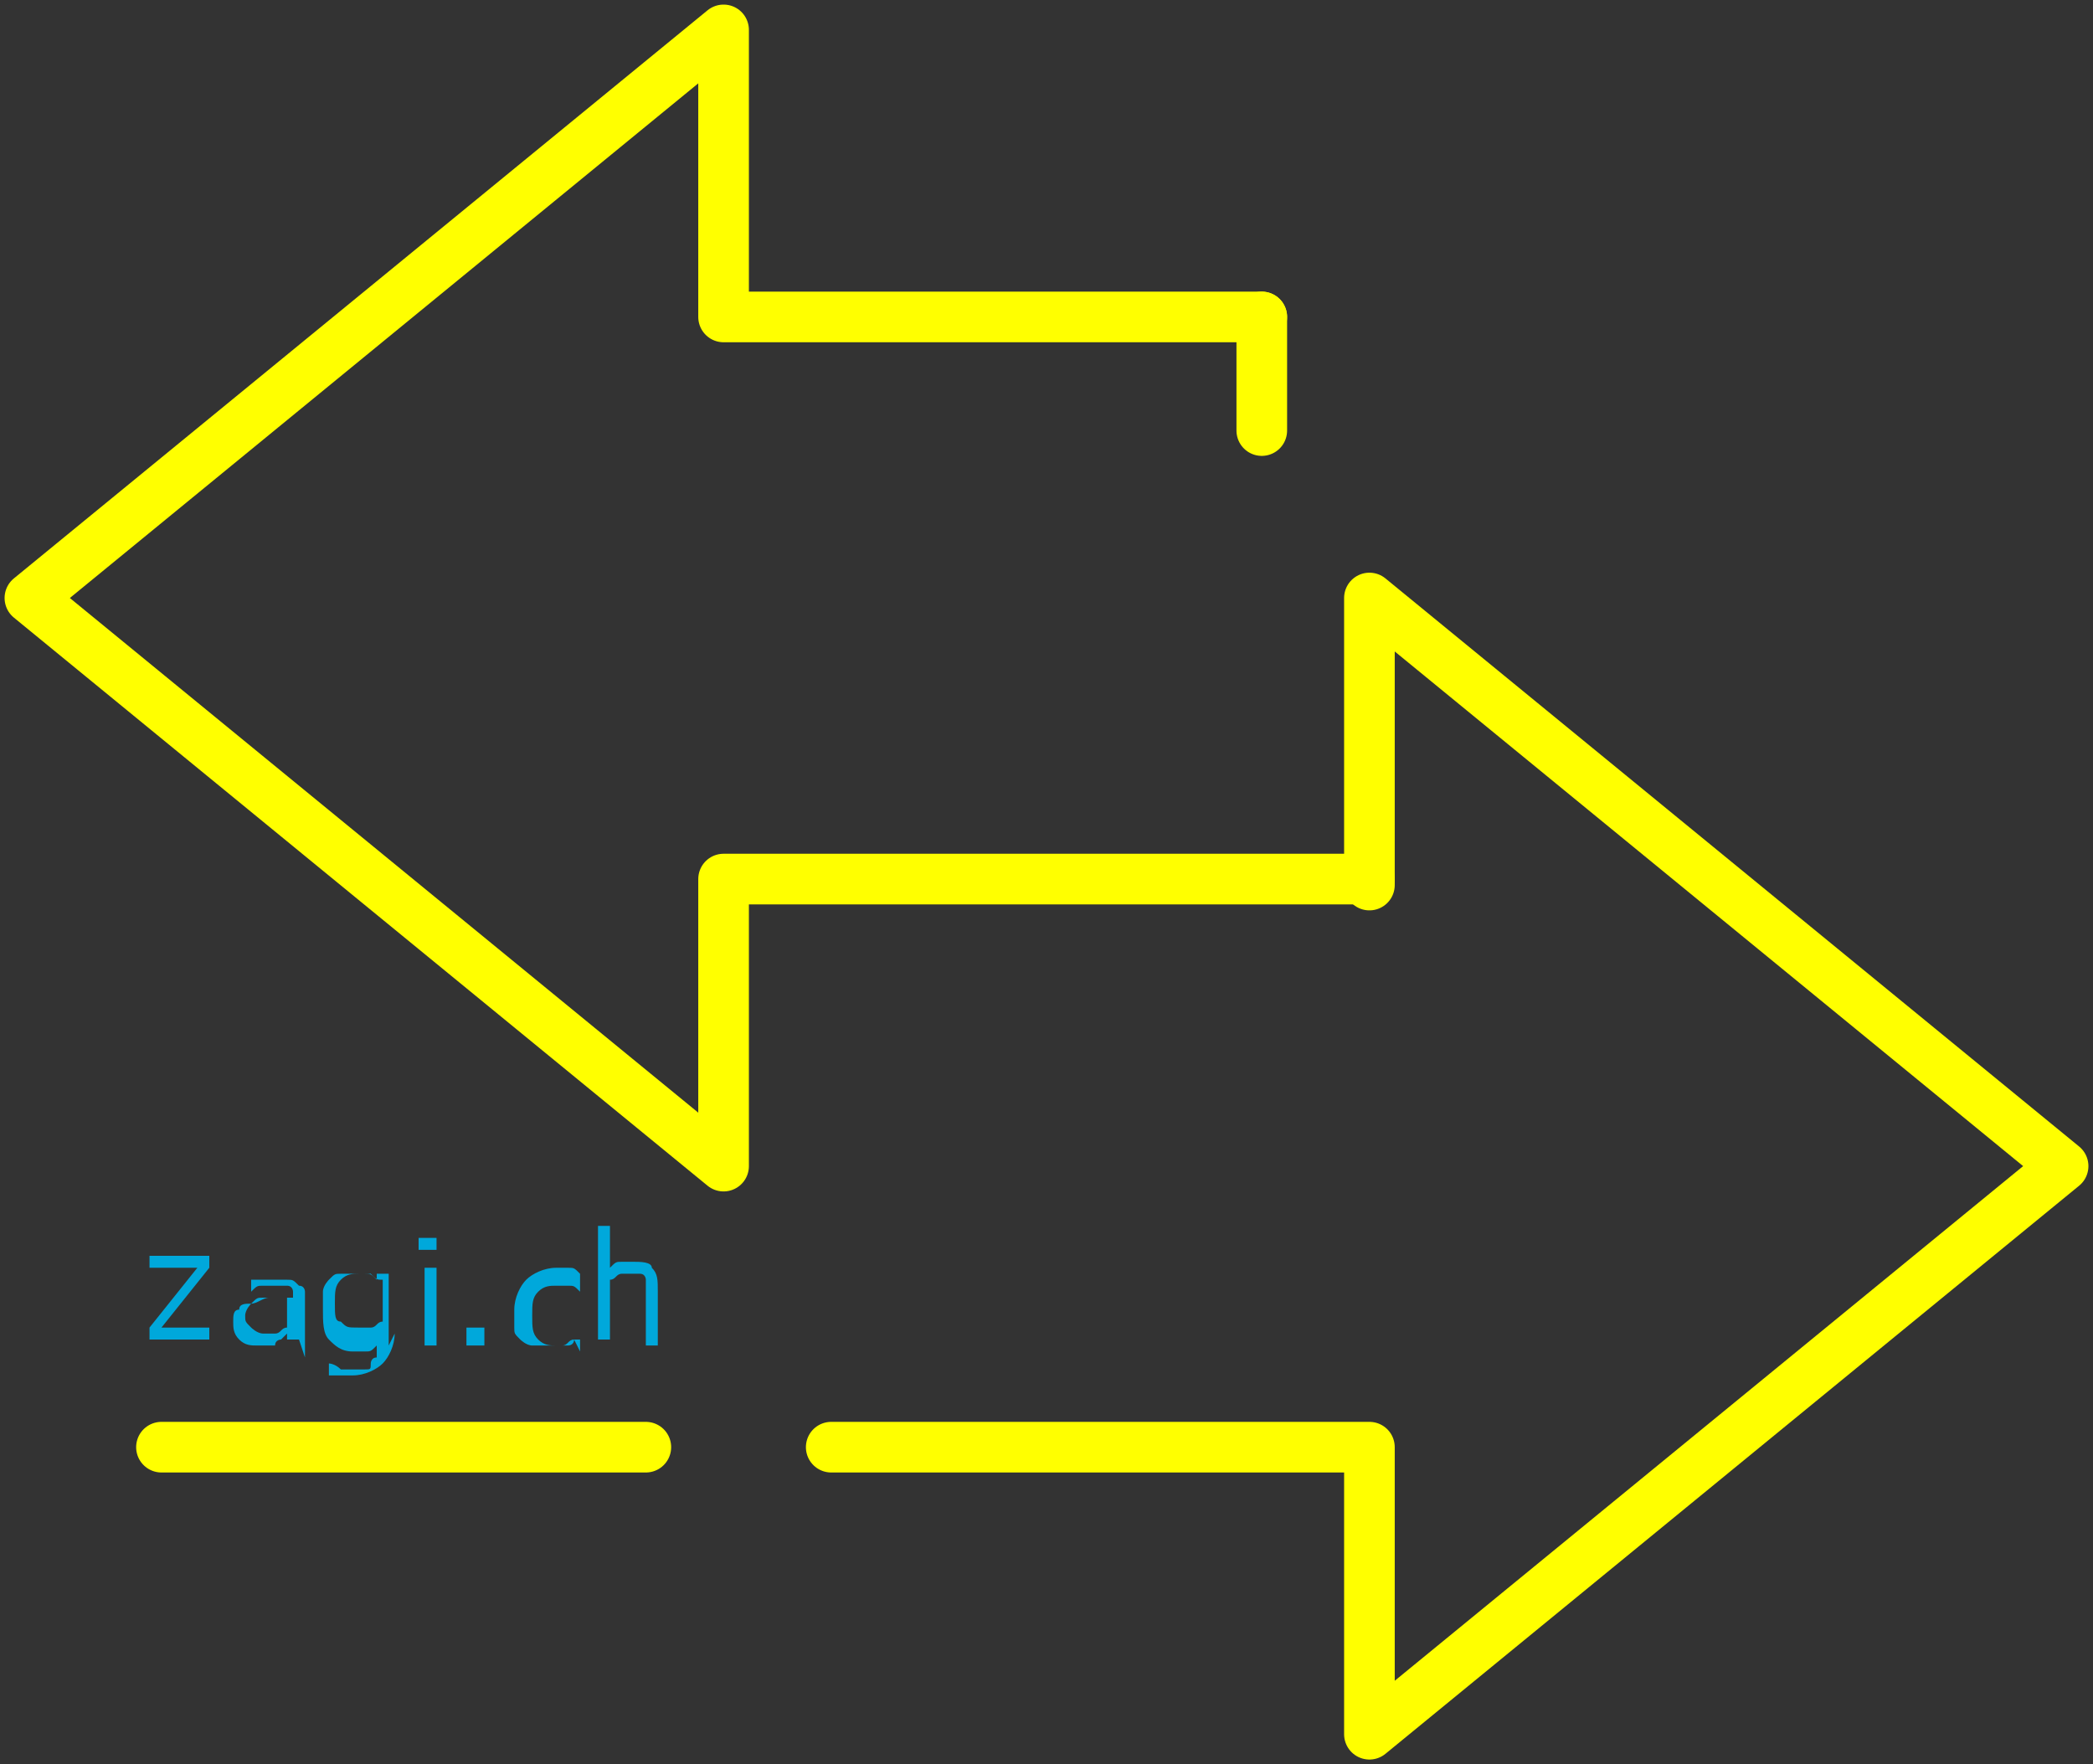 <?xml version="1.0" encoding="UTF-8"?>
<!DOCTYPE svg PUBLIC "-//W3C//DTD SVG 1.1//EN" "http://www.w3.org/Graphics/SVG/1.1/DTD/svg11.dtd">
<!-- Creator: CorelDRAW Home & Student X6 -->
<svg xmlns="http://www.w3.org/2000/svg" xml:space="preserve" width="350px" height="295px" version="1.1" style="shape-rendering:geometricPrecision; text-rendering:geometricPrecision; image-rendering:optimizeQuality; fill-rule:evenodd; clip-rule:evenodd"
viewBox="0 0 350 295"
 xmlns:xlink="http://www.w3.org/1999/xlink">
 <rect x="0" y="0" width="350" height="295" fill="#333333" stroke="none"/>
 <defs>
  <style type="text/css">
   <![CDATA[
    .str0 {stroke:yellow;stroke-width:8.467;stroke-linecap:round;stroke-linejoin:round}
    .fil0 {fill:none}
    .fil1 {fill:#00A8DB;fill-rule:nonzero}
   ]]>
  </style>
 </defs>
 <g id="krankenkasse_vergleich_schweiz">
  <g id="_435870272">
   <polyline class="fil0 str0" points="229,147 121,147 121,195 5,100 121,5 121,53 211,53 "/>
   <polyline class="fil0 str0" points="229,148 229,100 345,195 229,290 229,242 139,242 "/>
   <line class="fil0 str0" x1="27" y1="242" x2="108" y2= "242" />
   <line class="fil0 str0" x1="211" y1="72" x2="211" y2= "53" />
  </g>
  <path class="fil1" d="M36 224l-11 0 0 -2 8 -10 -8 0 0 -2 10 0 0 2 -8 10 8 0 0 2zm14 0l-2 0 0 -1c0,0 0,0 -1,1 0,0 -1,0 -1,1 0,0 -1,0 -1,0 0,0 -1,0 -2,0 -1,0 -2,0 -3,-1 -1,-1 -1,-2 -1,-3 0,-1 0,-2 1,-2 0,-1 1,-1 2,-1 1,0 2,-1 3,-1 1,0 2,0 4,0l0 0c0,-1 0,-1 0,-1 0,0 0,-1 -1,-1 0,0 -1,0 -1,0 0,0 -1,0 -1,0 -1,0 -1,0 -2,0 -1,0 -1,0 -2,1l0 0 0 -2c0,0 1,0 2,0 1,0 2,0 2,0 1,0 2,0 2,0 1,0 1,0 2,1 1,0 1,1 1,1 0,1 0,1 0,2l0 9zm-2 -3l0 -4c-1,0 -1,0 -2,0 -1,0 -2,0 -2,0 -1,0 -1,0 -2,1 0,0 -1,1 -1,2 0,1 0,1 1,2 0,0 1,1 2,1 1,0 2,0 2,0 1,0 1,-1 2,-1zm18 2c0,2 -1,4 -2,5 -1,1 -3,2 -5,2 -1,0 -1,0 -2,0 -1,0 -1,0 -2,0l0 -2 0 0c0,0 1,0 2,1 1,0 2,0 2,0 1,0 1,0 2,0 1,0 1,0 1,-1 0,0 0,-1 1,-1 0,0 0,-1 0,-1l0 -1c-1,1 -1,1 -2,1 -1,0 -1,0 -2,0 -2,0 -3,-1 -4,-2 -1,-1 -1,-3 -1,-5 0,-1 0,-2 0,-3 0,-1 1,-2 1,-2 1,-1 1,-1 2,-1 1,0 1,0 2,0 1,0 1,0 2,0 1,0 1,0 2,1l0 -1 2 0 0 12zm-2 -2l0 -7c-1,0 -1,0 -2,-1 -1,0 -1,0 -2,0 -1,0 -2,0 -3,1 -1,1 -1,2 -1,4 0,2 0,3 1,3 1,1 1,1 3,1 1,0 1,0 2,0 1,0 1,-1 2,-1zm9 -12l-3 0 0 -2 3 0 0 2zm0 16l-2 0 0 -13 2 0 0 13zm8 0l-3 0 0 -3 3 0 0 3zm15 -1c-1,0 -1,1 -2,1 -1,0 -1,0 -2,0 -1,0 -2,0 -3,0 -1,0 -2,-1 -2,-1 -1,-1 -1,-1 -1,-2 0,-1 0,-2 0,-3 0,-2 1,-4 2,-5 1,-1 3,-2 5,-2 1,0 2,0 2,0 1,0 1,0 2,1l0 3 0 0c-1,-1 -1,-1 -2,-1 -1,0 -1,0 -2,0 -1,0 -2,0 -3,1 -1,1 -1,2 -1,4 0,2 0,3 1,4 1,1 2,1 3,1 0,0 1,0 1,0 0,0 1,0 1,0 0,0 1,0 1,-1 0,0 1,0 1,0l0 0 0 2zm14 1l-2 0 0 -8c0,-1 0,-1 0,-2 0,-1 0,-1 0,-1 0,0 0,-1 -1,-1 0,0 -1,0 -1,0 -1,0 -1,0 -2,0 -1,0 -1,1 -2,1l0 10 -2 0 0 -19 2 0 0 7c1,-1 1,-1 2,-1 1,0 2,0 2,0 1,0 3,0 3,1 1,1 1,2 1,4l0 9z"/>
 </g>
</svg>
